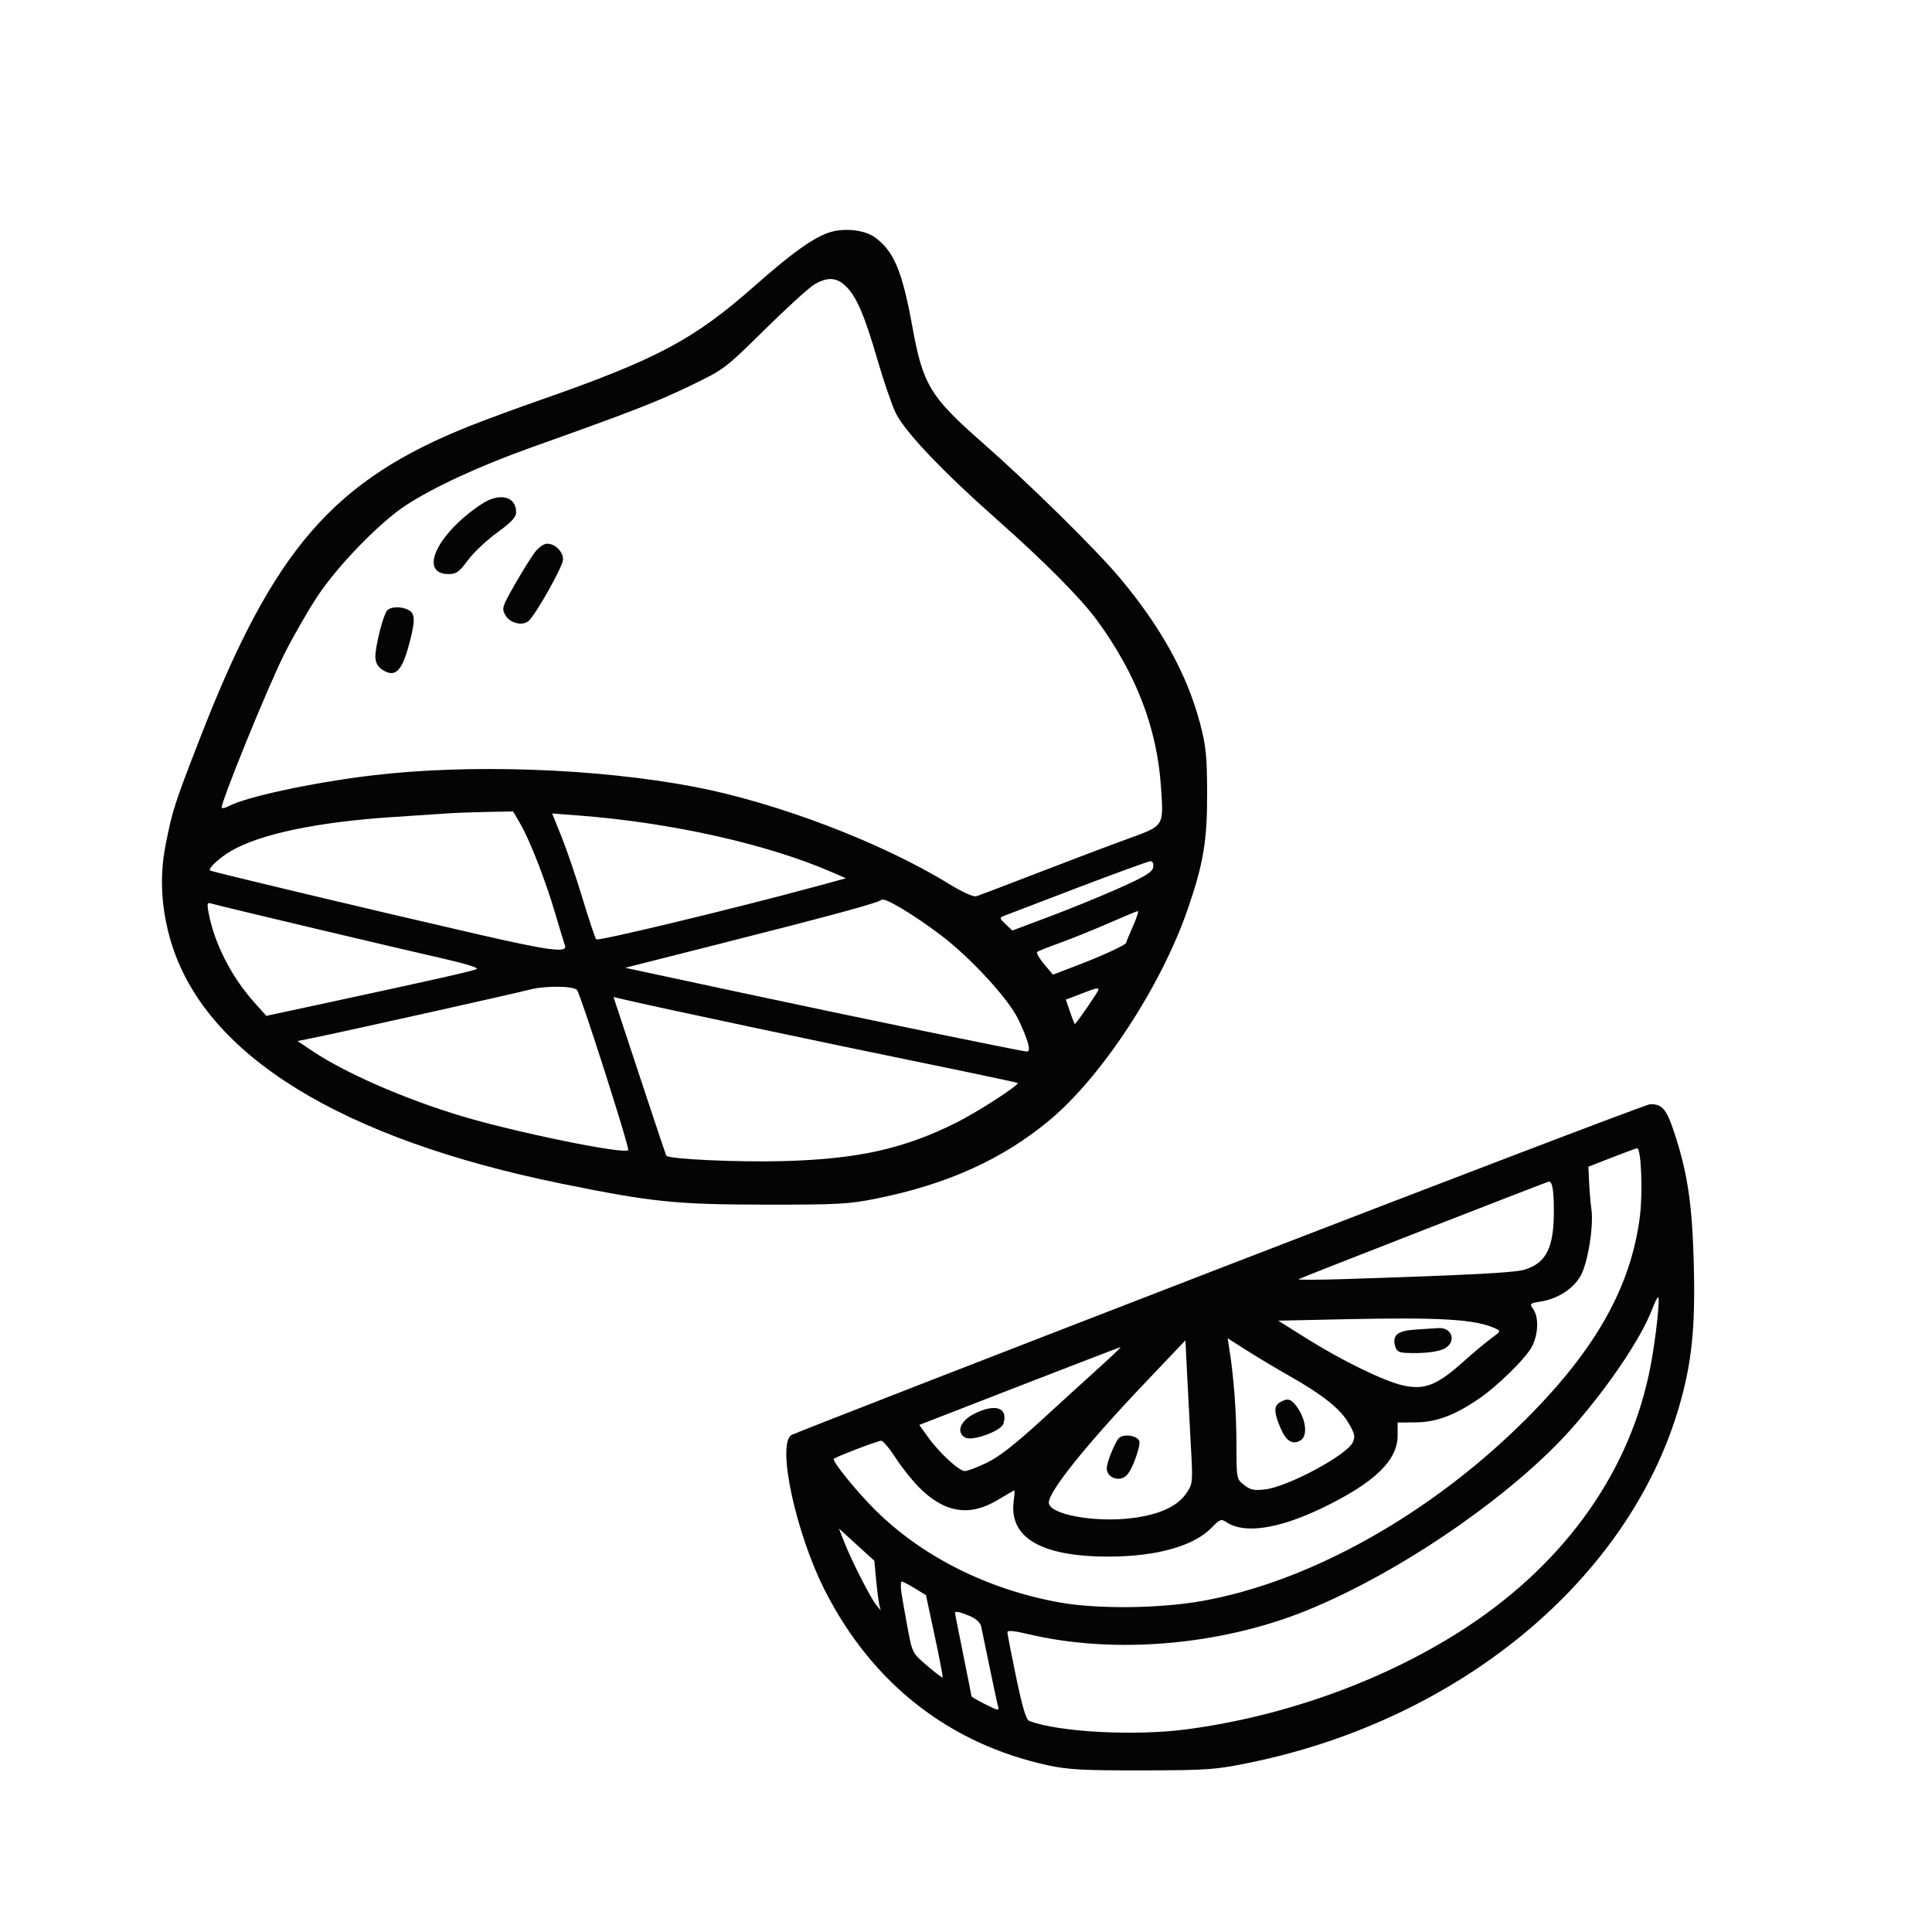 <svg id="svgContent" version="1.1" width="700" height="700" style="position: relative; width: 700px; height: 700px; margin:auto; user-select: none; cursor: default;" xmlns="http://www.w3.org/2000/svg" xmlns:xlink="http://www.w3.org/1999/xlink" viewBox="0 0 700 700"><g id="svgPath"><path d="M 299.747 84.465 C 293.824 86.725, 286.442 92.085, 273.500 103.521 C 251.368 123.077, 238.043 130.167, 195.500 145.023 C 187.250 147.904, 176.099 152.004, 170.720 154.134 C 120.774 173.916, 99.046 198.983, 72.450 267.500 C 63.118 291.541, 62.410 293.745, 59.959 306.385 C 57.727 317.898, 58.426 329.618, 62.057 341.555 C 74.462 382.342, 123.514 412.610, 203.598 428.895 C 236.227 435.530, 244.885 436.423, 277 436.463 C 303.844 436.497, 307.513 436.295, 317.755 434.219 C 343.250 429.052, 363.069 420.098, 380 406.097 C 399.037 390.356, 420.654 357.434, 430.314 329.473 C 436.049 312.869, 437.438 304.506, 437.365 287 C 437.310 273.640, 436.944 270.160, 434.719 261.794 C 430.050 244.238, 420.637 227.197, 405.835 209.500 C 397.208 199.186, 372.900 175.251, 355.868 160.301 C 337.012 143.749, 334.373 139.375, 330.568 118.373 C 326.916 98.215, 323.813 90.851, 316.897 85.927 C 312.945 83.113, 305.053 82.440, 299.747 84.465 M 295 103.102 C 293.075 104.254, 284.975 111.631, 277 119.495 C 262.667 133.629, 262.356 133.863, 250 139.812 C 237.783 145.694, 228.596 149.260, 193 161.938 C 174.008 168.702, 157.243 176.422, 147 183.119 C 137.622 189.250, 122.425 204.887, 115.077 215.966 C 111.624 221.172, 106.170 230.676, 102.957 237.087 C 96.848 249.273, 79.533 291.867, 80.355 292.688 C 80.615 292.949, 81.711 292.690, 82.789 292.113 C 89.081 288.746, 112.830 283.624, 134.296 281.005 C 169.534 276.707, 216.240 278.331, 251.606 285.086 C 281.423 290.781, 319.232 305.175, 343.556 320.092 C 348.615 323.195, 352.662 325.037, 353.729 324.724 C 354.703 324.437, 364.725 320.632, 376 316.267 C 387.275 311.902, 401.792 306.405, 408.259 304.053 C 422.005 299.053, 421.612 299.653, 420.640 285.118 C 419.223 263.905, 411.773 244.422, 397.652 225 C 391.760 216.895, 378.518 203.542, 361 188.042 C 341.480 170.770, 327.827 156.397, 324.555 149.677 C 323.169 146.830, 320.203 138.200, 317.964 130.500 C 313.230 114.221, 310.384 107.573, 306.512 103.750 C 303.162 100.442, 299.765 100.250, 295 103.102 M 174.482 182.635 C 158.299 193.345, 151.443 208, 162.615 208 C 165.313 208, 166.415 207.203, 169.471 203.039 C 171.474 200.311, 176.237 195.806, 180.056 193.028 C 185.340 189.185, 187 187.400, 187 185.560 C 187 179.774, 180.944 178.359, 174.482 182.635 M 193.677 200.250 C 192.343 202.037, 189.092 207.279, 186.453 211.897 C 181.913 219.842, 181.733 220.435, 183.109 222.897 C 184.703 225.751, 189.208 226.902, 191.461 225.032 C 194.007 222.920, 204 205.147, 204 202.732 C 204 199.826, 201.151 197, 198.222 197 C 196.994 197, 195.081 198.368, 193.677 200.250 M 140.212 221.250 C 138.821 222.933, 136 234.043, 136 237.838 C 136 239.855, 136.752 241.413, 138.223 242.443 C 142.886 245.710, 145.426 243.584, 148.001 234.263 C 150.514 225.166, 150.527 222.353, 148.066 221.035 C 145.429 219.624, 141.466 219.732, 140.212 221.250 M 163 294.657 C 160.525 294.826, 151.300 295.438, 142.500 296.017 C 114.865 297.834, 94.206 302.173, 83.605 308.386 C 79.491 310.796, 75.318 314.684, 76.089 315.386 C 76.580 315.833, 134.345 329.599, 173.144 338.515 C 199.043 344.467, 205.703 345.333, 204.700 342.619 C 204.472 342.003, 202.872 336.718, 201.142 330.874 C 197.498 318.557, 191.944 304.347, 188.392 298.250 L 185.916 294 176.708 294.175 C 171.644 294.271, 165.475 294.488, 163 294.657 M 203.477 303.235 C 205.360 307.904, 208.787 317.974, 211.093 325.612 C 213.398 333.250, 215.624 339.881, 216.038 340.346 C 216.701 341.089, 266.892 328.995, 296 321.078 L 306.500 318.222 301.654 316.105 C 278.121 305.828, 243.052 297.983, 209.277 295.440 L 200.054 294.746 203.477 303.235 M 390.500 321.605 C 376.750 326.846, 364.694 331.458, 363.709 331.854 C 362.066 332.515, 362.119 332.763, 364.349 334.858 L 366.780 337.142 380.231 332.101 C 387.630 329.328, 399.042 324.663, 405.592 321.733 C 415.075 317.490, 417.565 315.957, 417.820 314.203 C 418.013 312.872, 417.617 312.015, 416.820 312.038 C 416.094 312.058, 404.250 316.363, 390.500 321.605 M 319.367 326.026 C 318.289 327.096, 300.955 331.804, 259 342.423 L 226.500 350.648 267 359.326 C 310.678 368.685, 370.424 381, 372.152 381 C 373.679 381, 372.456 376.598, 368.872 369.193 C 365.251 361.713, 351.420 346.749, 340.630 338.636 C 330.464 330.992, 320.386 325.015, 319.367 326.026 M 75.572 330.663 C 77.535 341.493, 83.771 353.821, 91.874 362.889 L 96.500 368.067 119.500 363.114 C 158.157 354.790, 171.443 351.787, 172.781 351.071 C 173.485 350.694, 168.535 349.133, 161.781 347.601 C 144.512 343.685, 79.031 328.145, 76.759 327.424 C 75.065 326.886, 74.946 327.211, 75.572 330.663 M 401.500 334.572 C 396 336.975, 388.125 340.152, 384 341.632 C 379.875 343.112, 376.183 344.591, 375.795 344.917 C 375.407 345.244, 376.532 347.225, 378.295 349.321 L 381.500 353.132 390.653 349.636 C 399.548 346.238, 408 342.325, 408 341.604 C 408 341.409, 409.119 338.718, 410.487 335.624 C 411.855 332.531, 412.643 330.046, 412.237 330.102 C 411.832 330.158, 407 332.169, 401.500 334.572 M 192 358.539 C 186.130 360.069, 123.446 374.047, 113.650 376.011 L 107.799 377.183 112.811 380.558 C 124.887 388.691, 146.204 398.034, 167.034 404.325 C 186.551 410.219, 226.032 418.301, 227.608 416.725 C 228.235 416.098, 210.299 360.004, 209.053 358.692 C 207.623 357.189, 197.531 357.098, 192 358.539 M 391.342 360.204 L 386.184 362.184 387.686 366.592 C 388.512 369.016, 389.306 371, 389.449 371 C 389.886 371, 398 359.225, 398 358.591 C 398 357.762, 397.196 357.956, 391.342 360.204 M 231.745 389.873 C 236.942 405.618, 241.301 418.613, 241.431 418.751 C 242.599 419.988, 267.159 421.125, 283.500 420.698 C 310.716 419.987, 327.388 416.295, 346.500 406.745 C 354.178 402.909, 369.404 393.070, 368.720 392.387 C 368.539 392.206, 351.990 388.702, 331.945 384.601 C 297.937 377.644, 240.646 365.499, 227.898 362.545 L 222.295 361.246 231.745 389.873 M 442 459.517 C 357.575 492.153, 287.713 519.341, 286.750 519.936 C 281.366 523.262, 288.333 555.548, 298.922 576.346 C 316.100 610.087, 344.097 631.953, 380 639.673 C 387.028 641.183, 392.917 641.490, 414 641.444 C 437.852 641.391, 440.372 641.208, 453 638.609 C 529.106 622.947, 590.259 572.129, 608.432 509.445 C 612.988 493.729, 614.298 480.919, 613.694 458 C 613.114 435.988, 611.428 424.797, 606.432 409.796 C 603.771 401.804, 602.101 399.924, 597.816 400.090 C 596.542 400.139, 526.425 426.882, 442 459.517 M 584 419.400 L 575.500 422.722 575.782 428.611 C 575.938 431.850, 576.300 436.101, 576.588 438.057 C 577.492 444.211, 575.257 457.886, 572.608 462.406 C 569.871 467.076, 564.340 470.602, 558.218 471.581 C 554.230 472.219, 554.119 472.332, 555.530 474.346 C 557.563 477.248, 557.369 483.358, 555.103 487.790 C 552.921 492.056, 542.723 502.098, 535.718 506.877 C 527.079 512.772, 520.352 515.285, 513.034 515.352 L 506.385 515.413 506.385 520.117 C 506.385 529.185, 497.881 537.341, 478.944 546.433 C 463.255 553.966, 450.941 555.812, 444.507 551.597 C 442.417 550.227, 442.049 550.354, 439.002 553.498 C 432.528 560.177, 419.088 563.955, 401.697 563.983 C 377.302 564.022, 365.511 557.134, 367.289 543.883 C 367.575 541.748, 367.682 540, 367.526 540 C 367.370 540, 364.627 541.575, 361.430 543.500 C 351.312 549.593, 342.250 548.154, 333.099 539.003 C 330.542 536.446, 326.661 531.579, 324.475 528.186 C 322.289 524.793, 319.949 522.014, 319.276 522.009 C 318.076 522, 302.876 527.801, 302.110 528.560 C 301.359 529.304, 310.488 540.560, 317.292 547.279 C 334.345 564.120, 358.096 575.987, 384 580.610 C 397.632 583.043, 420.044 582.815, 435.431 580.087 C 474.733 573.120, 518.630 548.466, 553.031 514.041 C 578.282 488.773, 591.006 466.045, 594.186 440.530 C 595.271 431.823, 594.609 415.955, 593.165 416.039 C 592.799 416.060, 588.675 417.572, 584 419.400 M 516 445.576 C 491.525 455.118, 471.050 463.169, 470.500 463.468 C 469.950 463.768, 477.825 463.743, 488 463.413 C 532.698 461.967, 548.752 461.119, 552.378 460.016 C 560.232 457.625, 562.985 452.132, 562.994 438.832 C 563 431.291, 562.412 427.889, 561.143 428.114 C 560.789 428.176, 540.475 436.034, 516 445.576 M 598.617 474.334 C 594.630 484.773, 583.103 501.944, 570.064 516.868 C 548.675 541.349, 507.297 569.842, 473.113 583.629 C 441.883 596.226, 403.484 599.444, 372.497 592.061 C 367.458 590.861, 365 590.636, 365 591.375 C 365 591.981, 366.426 599.325, 368.168 607.695 C 370.430 618.563, 371.788 623.089, 372.918 623.523 C 383.462 627.575, 411.082 629.058, 429.866 626.580 C 466.388 621.763, 503.330 608.203, 532.188 589.025 C 567.799 565.358, 590.875 532.411, 598.013 495.039 C 599.930 485.003, 601.572 470, 600.753 470 C 600.488 470, 599.527 471.950, 598.617 474.334 M 487.806 477.973 L 463.113 478.500 473.806 485.197 C 486.391 493.079, 501.557 500.450, 508.281 501.953 C 516.129 503.708, 520.662 501.929, 530.229 493.340 C 533.678 490.243, 538.168 486.488, 540.206 484.995 C 543.856 482.322, 543.878 482.266, 541.655 481.253 C 534.548 478.015, 521.918 477.245, 487.806 477.973 M 512.833 481.737 C 506.459 482.140, 504.455 483.692, 505.407 487.487 C 505.905 489.469, 506.720 490.036, 509.269 490.170 C 515.758 490.511, 521.553 489.800, 523.750 488.394 C 527.817 485.791, 525.956 480.825, 521.050 481.189 C 519.648 481.293, 515.950 481.539, 512.833 481.737 M 445.406 488.694 C 447.031 498.999, 447.984 511.712, 447.992 523.177 C 448 535.809, 448.010 535.863, 450.750 538.030 C 453.031 539.834, 454.337 540.107, 458.404 539.631 C 466.683 538.663, 488.048 527.183, 490.148 522.575 C 491.088 520.512, 490.843 519.407, 488.590 515.564 C 485.547 510.372, 479.268 505.387, 467 498.424 C 462.325 495.771, 455.419 491.640, 451.653 489.244 L 444.805 484.888 445.406 488.694 M 414.829 501.064 C 393.619 523.379, 380 540.333, 380 544.419 C 380 548.686, 396.505 551.751, 410.219 550.032 C 420.063 548.797, 426.636 545.775, 429.861 541 C 432.164 537.592, 432.206 537.147, 431.479 524 C 431.069 516.575, 430.456 504.904, 430.117 498.064 L 429.500 485.628 414.829 501.064 M 369.287 502.208 L 333.075 516.277 336.268 520.724 C 340.373 526.439, 347.489 533, 349.585 533 C 350.481 533, 354.036 531.653, 357.484 530.008 C 361.924 527.888, 367.816 523.293, 377.676 514.258 C 385.333 507.241, 394.951 498.476, 399.049 494.780 C 403.147 491.083, 406.275 488.077, 406 488.099 C 405.725 488.120, 389.204 494.469, 369.287 502.208 M 463.750 508.080 C 461.500 509.391, 461.539 511.759, 463.903 517.273 C 465.992 522.147, 468.123 523.540, 471.072 521.961 C 474.137 520.321, 473.151 513.539, 469.152 508.750 C 467.495 506.767, 466.266 506.615, 463.750 508.080 M 352.962 512.250 C 347.867 514.819, 346.312 519.026, 349.774 520.879 C 352.342 522.253, 362.713 518.479, 363.542 515.868 C 365.404 510.002, 360.646 508.375, 352.962 512.250 M 405.269 521.199 C 403.712 523.110, 401 529.970, 401 532 C 401 534.553, 403.609 536.315, 406.366 535.623 C 408.104 535.187, 409.363 533.534, 410.966 529.583 C 412.181 526.591, 413.019 523.323, 412.829 522.322 C 412.407 520.098, 406.840 519.272, 405.269 521.199 M 305.948 558.868 C 308.598 565.591, 315.420 578.992, 317.469 581.500 L 319.104 583.500 318.602 581.500 C 318.326 580.400, 317.806 576.350, 317.446 572.500 L 316.791 565.500 310.370 559.649 L 303.950 553.799 305.948 558.868 M 326.628 577.250 C 326.987 579.587, 328.016 585.424, 328.915 590.220 C 330.531 598.841, 330.611 598.993, 335.903 603.509 C 338.846 606.022, 341.383 607.948, 341.539 607.789 C 341.695 607.630, 340.401 600.853, 338.662 592.728 L 335.500 577.956 331.500 575.509 C 329.300 574.163, 327.157 573.048, 326.738 573.031 C 326.319 573.014, 326.270 574.913, 326.628 577.250 M 346 584.344 C 346 584.533, 347.350 591.353, 349 599.500 C 350.650 607.647, 352 614.459, 352 614.639 C 352 614.819, 354.289 616.126, 357.087 617.544 C 361.566 619.814, 362.110 619.905, 361.639 618.311 C 361.344 617.315, 359.954 610.875, 358.550 604 C 357.145 597.125, 355.764 590.490, 355.480 589.256 C 355.163 587.874, 353.580 586.434, 351.360 585.506 C 347.859 584.043, 346 583.640, 346 584.344" stroke="none" fill="#040404" fill-rule="evenodd"/></g></svg>